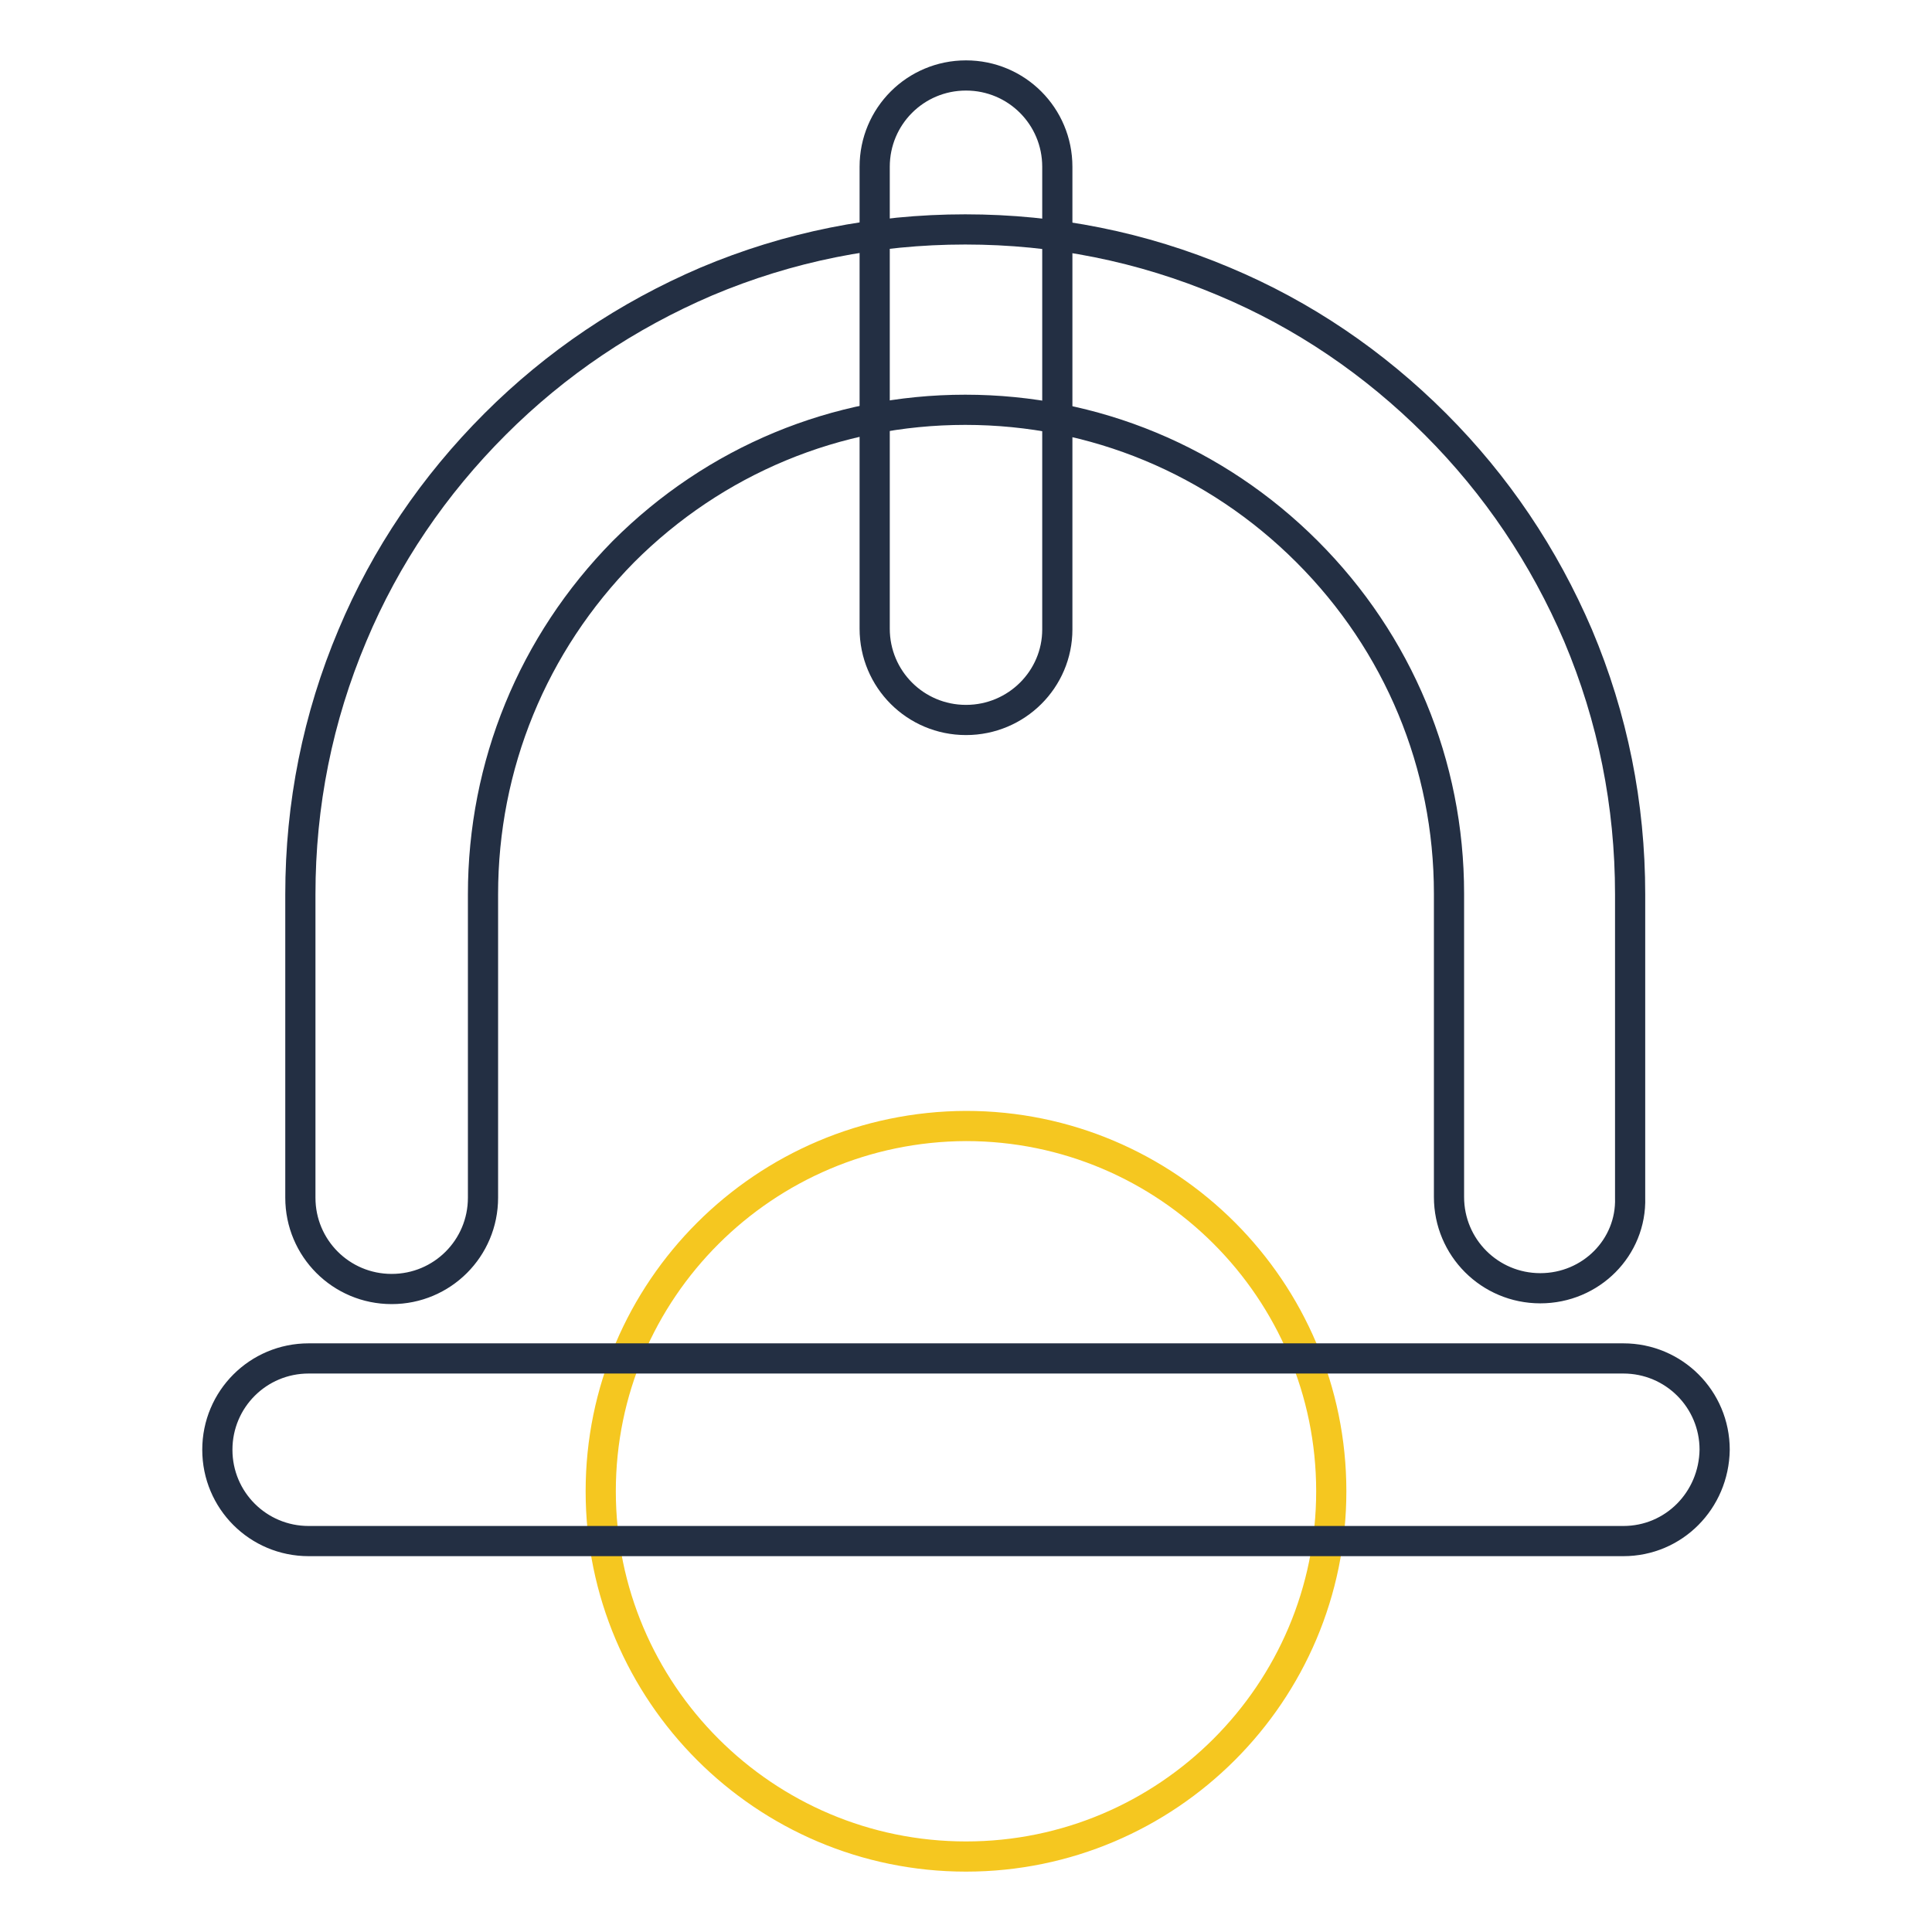 <?xml version="1.0" encoding="utf-8"?>
<!-- Svg Vector Icons : http://www.onlinewebfonts.com/icon -->
<!DOCTYPE svg PUBLIC "-//W3C//DTD SVG 1.1//EN" "http://www.w3.org/Graphics/SVG/1.1/DTD/svg11.dtd">
<svg version="1.1" xmlns="http://www.w3.org/2000/svg" xmlns:xlink="http://www.w3.org/1999/xlink" x="0px" y="0px" viewBox="0 0 256 256" enable-background="new 0 0 256 256" xml:space="preserve">
<g> <path stroke-width="4" fill-opacity="0" stroke="#f5c720"  d="M79.6,197.6c0,26.7,21.7,48.4,48.4,48.4c26.7,0,48.4-21.7,48.4-48.4c0-26.7-21.7-48.4-48.4-48.4 C101.3,149.3,79.6,170.9,79.6,197.6L79.6,197.6z"/> <path stroke-width="4" fill-opacity="0" stroke="#232f43"  d="M204.1,170.7c-6.7,0-12.1-5.4-12.1-12.1v-40.2c0-17.1-6.7-33.2-18.8-45.3c-12.1-12.1-28.2-18.8-45.3-18.8 c-17.1,0-33.2,6.7-45.3,18.8C70.6,85.3,64,101.4,64,118.5v40.2c0,6.7-5.4,12.1-12.1,12.1c-6.7,0-12.1-5.4-12.1-12.1v-40.2 c0-11.9,2.3-23.4,6.9-34.3c4.4-10.5,10.8-19.9,18.9-28c8.1-8.1,17.5-14.4,28-18.9c10.9-4.6,22.4-6.9,34.3-6.9 c11.9,0,23.4,2.3,34.3,6.9c10.5,4.4,19.9,10.8,28,18.9c8.1,8.1,14.4,17.5,18.9,28c4.6,10.9,6.9,22.4,6.9,34.3v40.2 C216.2,165.3,210.8,170.7,204.1,170.7L204.1,170.7z M215.1,204.2H40.9c-6.7,0-12.1-5.4-12.1-12.1c0-6.7,5.4-12.1,12.1-12.1h174.2 c6.7,0,12.1,5.4,12.1,12.1C227.1,198.8,221.8,204.2,215.1,204.2z"/> <path stroke-width="4" fill-opacity="0" stroke="#232f43"  d="M128,95.4c-6.7,0-12.1-5.4-12.1-12.1V22.1c0-6.7,5.4-12.1,12.1-12.1c6.7,0,12.1,5.4,12.1,12.1v61.3 C140.1,90,134.7,95.4,128,95.4z"/></g>
</svg>